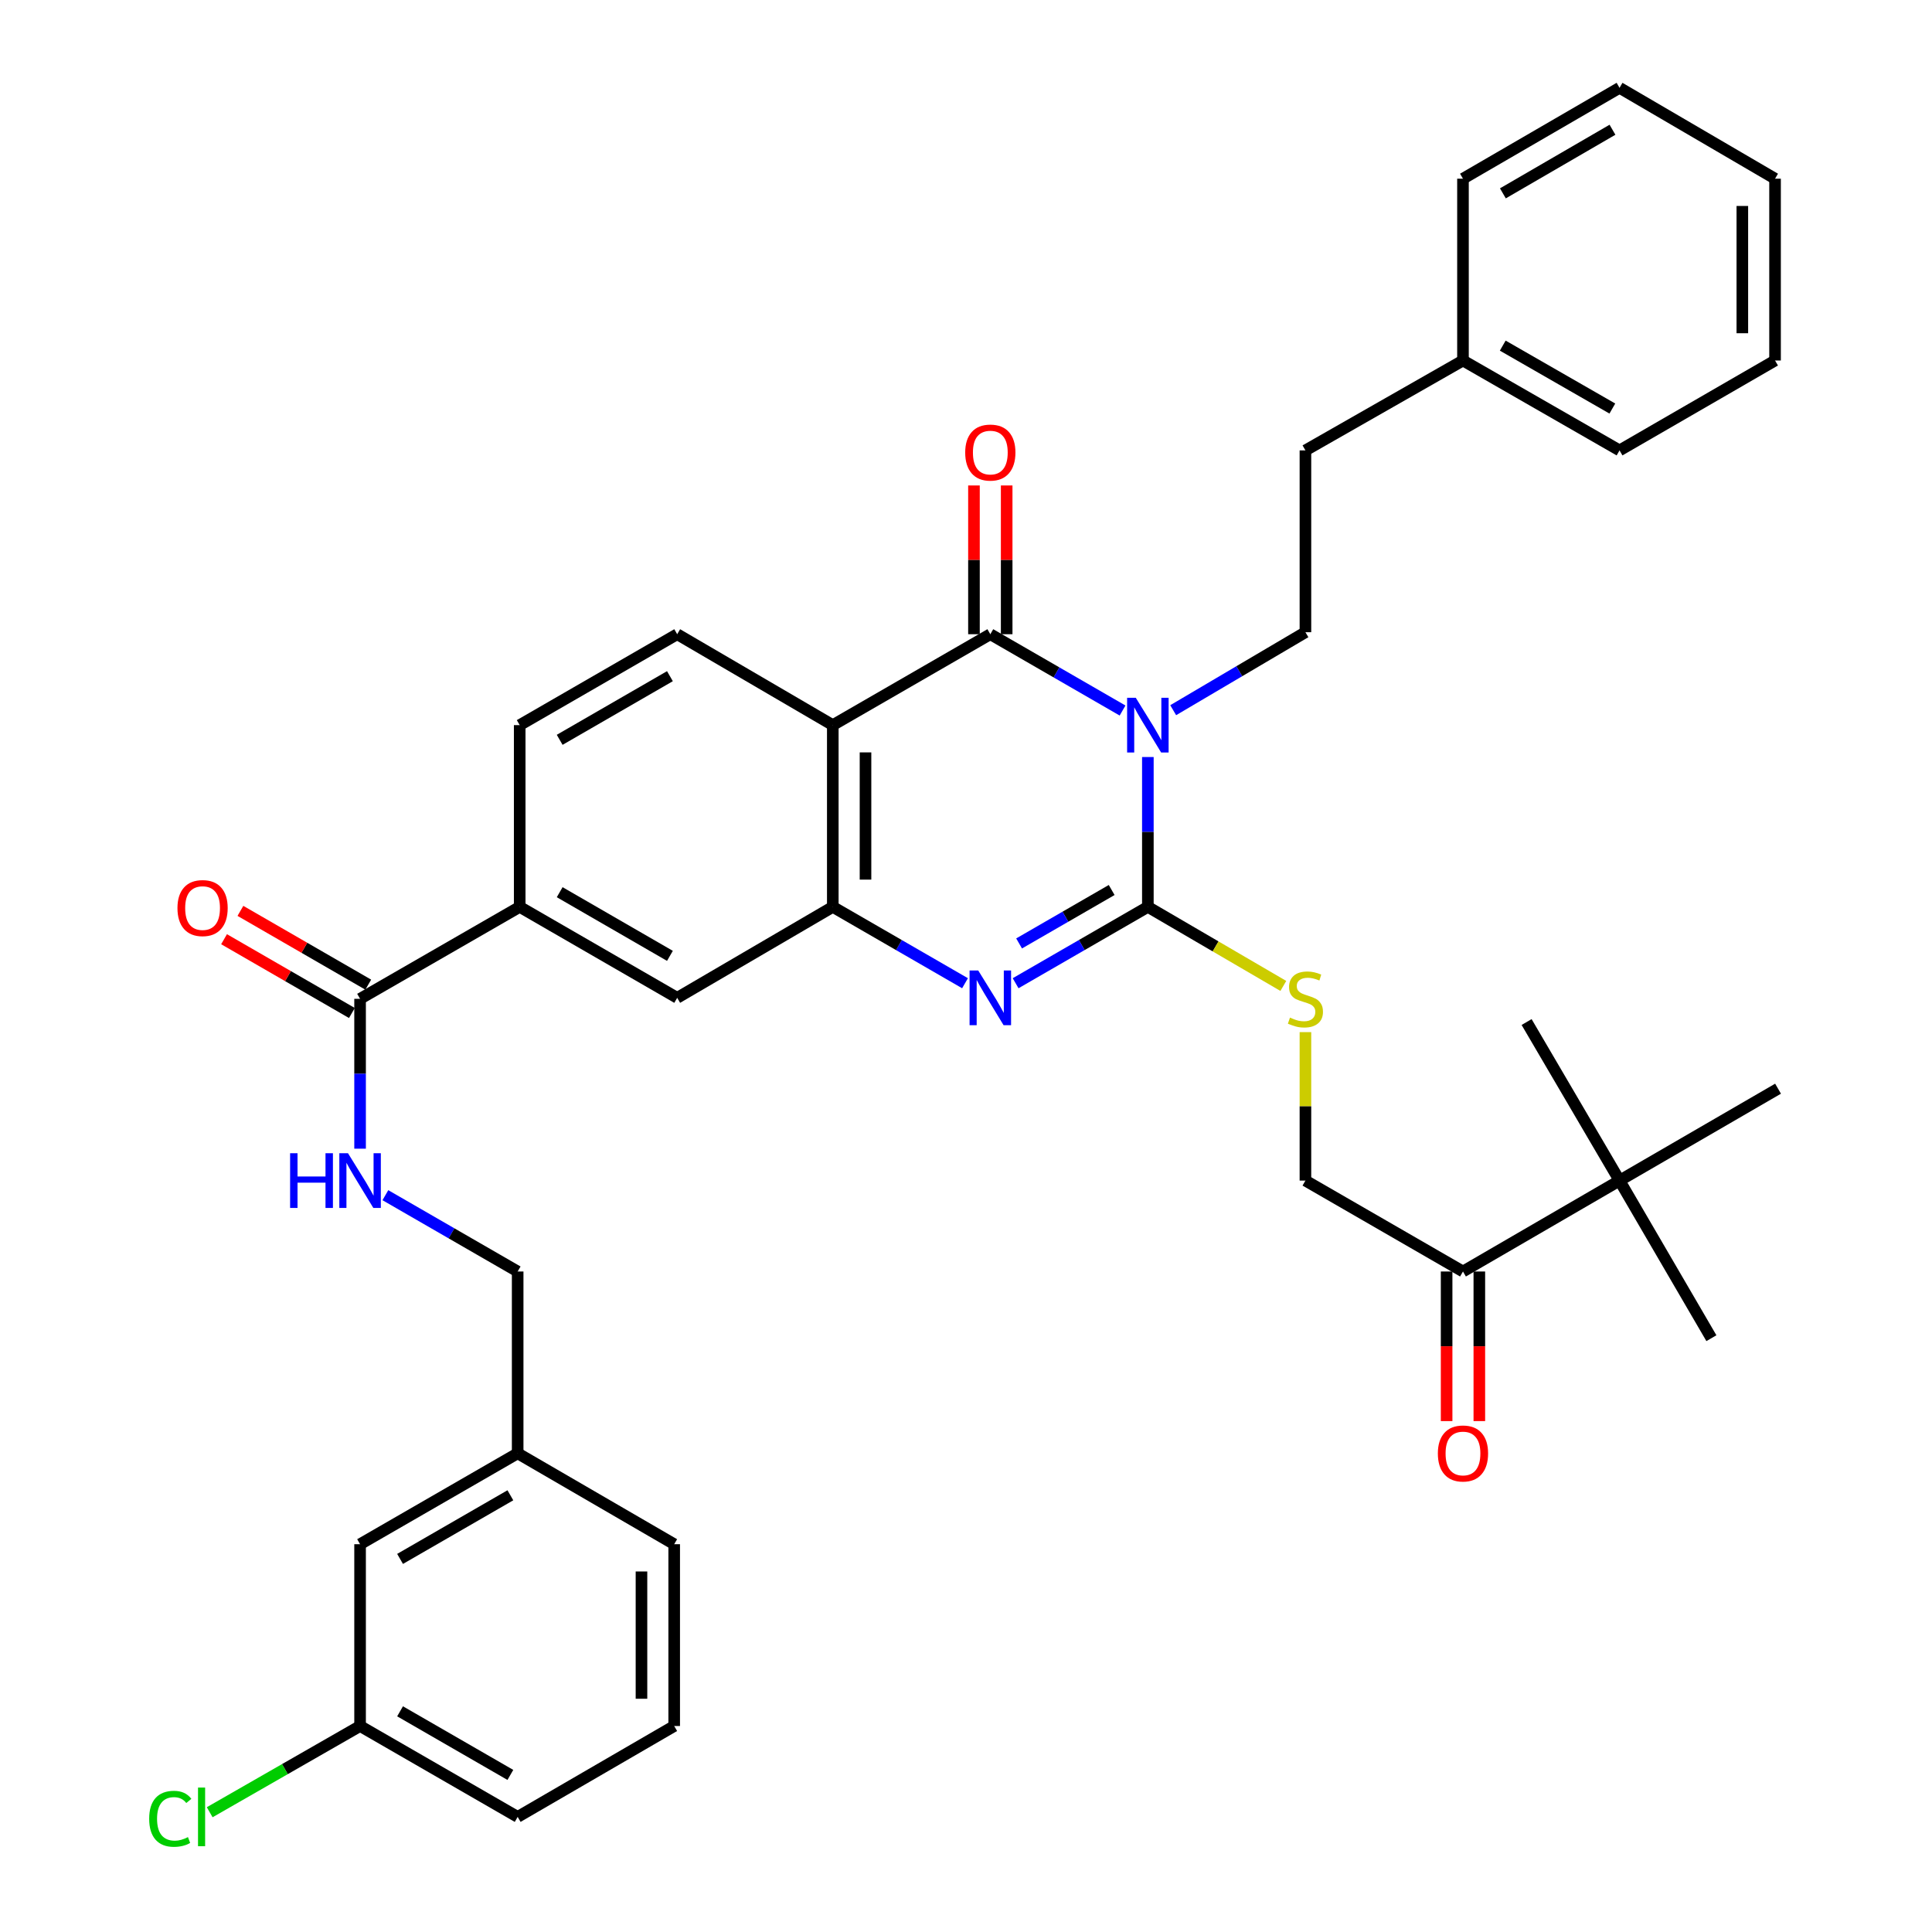 <?xml version='1.0' encoding='iso-8859-1'?>
<svg version='1.1' baseProfile='full'
              xmlns='http://www.w3.org/2000/svg'
                      xmlns:rdkit='http://www.rdkit.org/xml'
                      xmlns:xlink='http://www.w3.org/1999/xlink'
                  xml:space='preserve'
width='1000px' height='1000px' viewBox='0 0 1000 1000'>
<!-- END OF HEADER -->
<rect style='opacity:1.0;fill:#FFFFFF;stroke:none' width='1000' height='1000' x='0' y='0'> </rect>
<path class='bond-0' d='M 594.133,391.836 L 594.133,430.618' style='fill:none;fill-rule:evenodd;stroke:#0000FF;stroke-width:6px;stroke-linecap:butt;stroke-linejoin:miter;stroke-opacity:1' />
<path class='bond-0' d='M 594.133,430.618 L 594.133,469.4' style='fill:none;fill-rule:evenodd;stroke:#000000;stroke-width:6px;stroke-linecap:butt;stroke-linejoin:miter;stroke-opacity:1' />
<path class='bond-1' d='M 581.039,367.768 L 546.814,348.017' style='fill:none;fill-rule:evenodd;stroke:#0000FF;stroke-width:6px;stroke-linecap:butt;stroke-linejoin:miter;stroke-opacity:1' />
<path class='bond-1' d='M 546.814,348.017 L 512.588,328.267' style='fill:none;fill-rule:evenodd;stroke:#000000;stroke-width:6px;stroke-linecap:butt;stroke-linejoin:miter;stroke-opacity:1' />
<path class='bond-6' d='M 607.24,367.595 L 641.464,347.413' style='fill:none;fill-rule:evenodd;stroke:#0000FF;stroke-width:6px;stroke-linecap:butt;stroke-linejoin:miter;stroke-opacity:1' />
<path class='bond-6' d='M 641.464,347.413 L 675.688,327.232' style='fill:none;fill-rule:evenodd;stroke:#000000;stroke-width:6px;stroke-linecap:butt;stroke-linejoin:miter;stroke-opacity:1' />
<path class='bond-2' d='M 594.133,469.4 L 559.907,489.158' style='fill:none;fill-rule:evenodd;stroke:#000000;stroke-width:6px;stroke-linecap:butt;stroke-linejoin:miter;stroke-opacity:1' />
<path class='bond-2' d='M 559.907,489.158 L 525.682,508.917' style='fill:none;fill-rule:evenodd;stroke:#0000FF;stroke-width:6px;stroke-linecap:butt;stroke-linejoin:miter;stroke-opacity:1' />
<path class='bond-2' d='M 575.399,460.662 L 551.441,474.493' style='fill:none;fill-rule:evenodd;stroke:#000000;stroke-width:6px;stroke-linecap:butt;stroke-linejoin:miter;stroke-opacity:1' />
<path class='bond-2' d='M 551.441,474.493 L 527.483,488.324' style='fill:none;fill-rule:evenodd;stroke:#0000FF;stroke-width:6px;stroke-linecap:butt;stroke-linejoin:miter;stroke-opacity:1' />
<path class='bond-7' d='M 594.133,469.4 L 629.19,489.859' style='fill:none;fill-rule:evenodd;stroke:#000000;stroke-width:6px;stroke-linecap:butt;stroke-linejoin:miter;stroke-opacity:1' />
<path class='bond-7' d='M 629.19,489.859 L 664.247,510.317' style='fill:none;fill-rule:evenodd;stroke:#CCCC00;stroke-width:6px;stroke-linecap:butt;stroke-linejoin:miter;stroke-opacity:1' />
<path class='bond-3' d='M 512.588,328.267 L 431.052,375.324' style='fill:none;fill-rule:evenodd;stroke:#000000;stroke-width:6px;stroke-linecap:butt;stroke-linejoin:miter;stroke-opacity:1' />
<path class='bond-13' d='M 521.055,328.267 L 521.055,289.771' style='fill:none;fill-rule:evenodd;stroke:#000000;stroke-width:6px;stroke-linecap:butt;stroke-linejoin:miter;stroke-opacity:1' />
<path class='bond-13' d='M 521.055,289.771 L 521.055,251.275' style='fill:none;fill-rule:evenodd;stroke:#FF0000;stroke-width:6px;stroke-linecap:butt;stroke-linejoin:miter;stroke-opacity:1' />
<path class='bond-13' d='M 504.121,328.267 L 504.121,289.771' style='fill:none;fill-rule:evenodd;stroke:#000000;stroke-width:6px;stroke-linecap:butt;stroke-linejoin:miter;stroke-opacity:1' />
<path class='bond-13' d='M 504.121,289.771 L 504.121,251.275' style='fill:none;fill-rule:evenodd;stroke:#FF0000;stroke-width:6px;stroke-linecap:butt;stroke-linejoin:miter;stroke-opacity:1' />
<path class='bond-37' d='M 499.494,508.916 L 465.273,489.158' style='fill:none;fill-rule:evenodd;stroke:#0000FF;stroke-width:6px;stroke-linecap:butt;stroke-linejoin:miter;stroke-opacity:1' />
<path class='bond-37' d='M 465.273,489.158 L 431.052,469.4' style='fill:none;fill-rule:evenodd;stroke:#000000;stroke-width:6px;stroke-linecap:butt;stroke-linejoin:miter;stroke-opacity:1' />
<path class='bond-4' d='M 431.052,375.324 L 431.052,469.4' style='fill:none;fill-rule:evenodd;stroke:#000000;stroke-width:6px;stroke-linecap:butt;stroke-linejoin:miter;stroke-opacity:1' />
<path class='bond-4' d='M 447.986,389.435 L 447.986,455.289' style='fill:none;fill-rule:evenodd;stroke:#000000;stroke-width:6px;stroke-linecap:butt;stroke-linejoin:miter;stroke-opacity:1' />
<path class='bond-9' d='M 431.052,375.324 L 350.513,328.267' style='fill:none;fill-rule:evenodd;stroke:#000000;stroke-width:6px;stroke-linecap:butt;stroke-linejoin:miter;stroke-opacity:1' />
<path class='bond-8' d='M 431.052,469.4 L 350.513,516.476' style='fill:none;fill-rule:evenodd;stroke:#000000;stroke-width:6px;stroke-linecap:butt;stroke-linejoin:miter;stroke-opacity:1' />
<path class='bond-5' d='M 186.378,516.993 L 268.996,469.4' style='fill:none;fill-rule:evenodd;stroke:#000000;stroke-width:6px;stroke-linecap:butt;stroke-linejoin:miter;stroke-opacity:1' />
<path class='bond-11' d='M 186.378,516.993 L 186.378,555.776' style='fill:none;fill-rule:evenodd;stroke:#000000;stroke-width:6px;stroke-linecap:butt;stroke-linejoin:miter;stroke-opacity:1' />
<path class='bond-11' d='M 186.378,555.776 L 186.378,594.558' style='fill:none;fill-rule:evenodd;stroke:#0000FF;stroke-width:6px;stroke-linecap:butt;stroke-linejoin:miter;stroke-opacity:1' />
<path class='bond-17' d='M 190.611,509.66 L 157.524,490.563' style='fill:none;fill-rule:evenodd;stroke:#000000;stroke-width:6px;stroke-linecap:butt;stroke-linejoin:miter;stroke-opacity:1' />
<path class='bond-17' d='M 157.524,490.563 L 124.437,471.465' style='fill:none;fill-rule:evenodd;stroke:#FF0000;stroke-width:6px;stroke-linecap:butt;stroke-linejoin:miter;stroke-opacity:1' />
<path class='bond-17' d='M 182.145,524.326 L 149.059,505.229' style='fill:none;fill-rule:evenodd;stroke:#000000;stroke-width:6px;stroke-linecap:butt;stroke-linejoin:miter;stroke-opacity:1' />
<path class='bond-17' d='M 149.059,505.229 L 115.972,486.131' style='fill:none;fill-rule:evenodd;stroke:#FF0000;stroke-width:6px;stroke-linecap:butt;stroke-linejoin:miter;stroke-opacity:1' />
<path class='bond-20' d='M 675.688,327.232 L 675.688,233.127' style='fill:none;fill-rule:evenodd;stroke:#000000;stroke-width:6px;stroke-linecap:butt;stroke-linejoin:miter;stroke-opacity:1' />
<path class='bond-15' d='M 675.688,534.225 L 675.688,572.647' style='fill:none;fill-rule:evenodd;stroke:#CCCC00;stroke-width:6px;stroke-linecap:butt;stroke-linejoin:miter;stroke-opacity:1' />
<path class='bond-15' d='M 675.688,572.647 L 675.688,611.07' style='fill:none;fill-rule:evenodd;stroke:#000000;stroke-width:6px;stroke-linecap:butt;stroke-linejoin:miter;stroke-opacity:1' />
<path class='bond-38' d='M 350.513,516.476 L 268.996,469.4' style='fill:none;fill-rule:evenodd;stroke:#000000;stroke-width:6px;stroke-linecap:butt;stroke-linejoin:miter;stroke-opacity:1' />
<path class='bond-38' d='M 346.754,494.75 L 289.692,461.797' style='fill:none;fill-rule:evenodd;stroke:#000000;stroke-width:6px;stroke-linecap:butt;stroke-linejoin:miter;stroke-opacity:1' />
<path class='bond-16' d='M 350.513,328.267 L 268.996,375.324' style='fill:none;fill-rule:evenodd;stroke:#000000;stroke-width:6px;stroke-linecap:butt;stroke-linejoin:miter;stroke-opacity:1' />
<path class='bond-16' d='M 346.751,349.991 L 289.689,382.931' style='fill:none;fill-rule:evenodd;stroke:#000000;stroke-width:6px;stroke-linecap:butt;stroke-linejoin:miter;stroke-opacity:1' />
<path class='bond-10' d='M 268.996,469.4 L 268.996,375.324' style='fill:none;fill-rule:evenodd;stroke:#000000;stroke-width:6px;stroke-linecap:butt;stroke-linejoin:miter;stroke-opacity:1' />
<path class='bond-19' d='M 199.472,618.624 L 233.707,638.375' style='fill:none;fill-rule:evenodd;stroke:#0000FF;stroke-width:6px;stroke-linecap:butt;stroke-linejoin:miter;stroke-opacity:1' />
<path class='bond-19' d='M 233.707,638.375 L 267.942,658.127' style='fill:none;fill-rule:evenodd;stroke:#000000;stroke-width:6px;stroke-linecap:butt;stroke-linejoin:miter;stroke-opacity:1' />
<path class='bond-12' d='M 757.233,658.127 L 675.688,611.07' style='fill:none;fill-rule:evenodd;stroke:#000000;stroke-width:6px;stroke-linecap:butt;stroke-linejoin:miter;stroke-opacity:1' />
<path class='bond-14' d='M 757.233,658.127 L 838.271,611.07' style='fill:none;fill-rule:evenodd;stroke:#000000;stroke-width:6px;stroke-linecap:butt;stroke-linejoin:miter;stroke-opacity:1' />
<path class='bond-18' d='M 748.766,658.127 L 748.766,696.843' style='fill:none;fill-rule:evenodd;stroke:#000000;stroke-width:6px;stroke-linecap:butt;stroke-linejoin:miter;stroke-opacity:1' />
<path class='bond-18' d='M 748.766,696.843 L 748.766,735.559' style='fill:none;fill-rule:evenodd;stroke:#FF0000;stroke-width:6px;stroke-linecap:butt;stroke-linejoin:miter;stroke-opacity:1' />
<path class='bond-18' d='M 765.7,658.127 L 765.7,696.843' style='fill:none;fill-rule:evenodd;stroke:#000000;stroke-width:6px;stroke-linecap:butt;stroke-linejoin:miter;stroke-opacity:1' />
<path class='bond-18' d='M 765.7,696.843 L 765.7,735.559' style='fill:none;fill-rule:evenodd;stroke:#FF0000;stroke-width:6px;stroke-linecap:butt;stroke-linejoin:miter;stroke-opacity:1' />
<path class='bond-27' d='M 838.271,611.07 L 920.315,563.505' style='fill:none;fill-rule:evenodd;stroke:#000000;stroke-width:6px;stroke-linecap:butt;stroke-linejoin:miter;stroke-opacity:1' />
<path class='bond-28' d='M 838.271,611.07 L 790.169,529.007' style='fill:none;fill-rule:evenodd;stroke:#000000;stroke-width:6px;stroke-linecap:butt;stroke-linejoin:miter;stroke-opacity:1' />
<path class='bond-29' d='M 838.271,611.07 L 885.817,692.643' style='fill:none;fill-rule:evenodd;stroke:#000000;stroke-width:6px;stroke-linecap:butt;stroke-linejoin:miter;stroke-opacity:1' />
<path class='bond-23' d='M 267.942,658.127 L 267.942,752.231' style='fill:none;fill-rule:evenodd;stroke:#000000;stroke-width:6px;stroke-linecap:butt;stroke-linejoin:miter;stroke-opacity:1' />
<path class='bond-25' d='M 675.688,233.127 L 757.233,186.597' style='fill:none;fill-rule:evenodd;stroke:#000000;stroke-width:6px;stroke-linecap:butt;stroke-linejoin:miter;stroke-opacity:1' />
<path class='bond-21' d='M 186.378,799.279 L 267.942,752.231' style='fill:none;fill-rule:evenodd;stroke:#000000;stroke-width:6px;stroke-linecap:butt;stroke-linejoin:miter;stroke-opacity:1' />
<path class='bond-21' d='M 207.074,806.89 L 264.169,773.957' style='fill:none;fill-rule:evenodd;stroke:#000000;stroke-width:6px;stroke-linecap:butt;stroke-linejoin:miter;stroke-opacity:1' />
<path class='bond-22' d='M 186.378,799.279 L 186.378,893.383' style='fill:none;fill-rule:evenodd;stroke:#000000;stroke-width:6px;stroke-linecap:butt;stroke-linejoin:miter;stroke-opacity:1' />
<path class='bond-24' d='M 186.378,893.383 L 147.458,915.697' style='fill:none;fill-rule:evenodd;stroke:#000000;stroke-width:6px;stroke-linecap:butt;stroke-linejoin:miter;stroke-opacity:1' />
<path class='bond-24' d='M 147.458,915.697 L 108.538,938.011' style='fill:none;fill-rule:evenodd;stroke:#00CC00;stroke-width:6px;stroke-linecap:butt;stroke-linejoin:miter;stroke-opacity:1' />
<path class='bond-40' d='M 186.378,893.383 L 267.942,940.422' style='fill:none;fill-rule:evenodd;stroke:#000000;stroke-width:6px;stroke-linecap:butt;stroke-linejoin:miter;stroke-opacity:1' />
<path class='bond-40' d='M 207.072,885.77 L 264.167,918.697' style='fill:none;fill-rule:evenodd;stroke:#000000;stroke-width:6px;stroke-linecap:butt;stroke-linejoin:miter;stroke-opacity:1' />
<path class='bond-31' d='M 267.942,752.231 L 348.961,799.279' style='fill:none;fill-rule:evenodd;stroke:#000000;stroke-width:6px;stroke-linecap:butt;stroke-linejoin:miter;stroke-opacity:1' />
<path class='bond-32' d='M 757.233,186.597 L 838.271,233.127' style='fill:none;fill-rule:evenodd;stroke:#000000;stroke-width:6px;stroke-linecap:butt;stroke-linejoin:miter;stroke-opacity:1' />
<path class='bond-32' d='M 777.821,178.892 L 834.547,211.463' style='fill:none;fill-rule:evenodd;stroke:#000000;stroke-width:6px;stroke-linecap:butt;stroke-linejoin:miter;stroke-opacity:1' />
<path class='bond-33' d='M 757.233,186.597 L 757.233,92.493' style='fill:none;fill-rule:evenodd;stroke:#000000;stroke-width:6px;stroke-linecap:butt;stroke-linejoin:miter;stroke-opacity:1' />
<path class='bond-26' d='M 348.961,893.383 L 348.961,799.279' style='fill:none;fill-rule:evenodd;stroke:#000000;stroke-width:6px;stroke-linecap:butt;stroke-linejoin:miter;stroke-opacity:1' />
<path class='bond-26' d='M 332.027,879.268 L 332.027,813.394' style='fill:none;fill-rule:evenodd;stroke:#000000;stroke-width:6px;stroke-linecap:butt;stroke-linejoin:miter;stroke-opacity:1' />
<path class='bond-30' d='M 348.961,893.383 L 267.942,940.422' style='fill:none;fill-rule:evenodd;stroke:#000000;stroke-width:6px;stroke-linecap:butt;stroke-linejoin:miter;stroke-opacity:1' />
<path class='bond-35' d='M 838.271,233.127 L 918.762,186.597' style='fill:none;fill-rule:evenodd;stroke:#000000;stroke-width:6px;stroke-linecap:butt;stroke-linejoin:miter;stroke-opacity:1' />
<path class='bond-34' d='M 757.233,92.493 L 838.271,45.455' style='fill:none;fill-rule:evenodd;stroke:#000000;stroke-width:6px;stroke-linecap:butt;stroke-linejoin:miter;stroke-opacity:1' />
<path class='bond-34' d='M 777.89,100.082 L 834.616,67.156' style='fill:none;fill-rule:evenodd;stroke:#000000;stroke-width:6px;stroke-linecap:butt;stroke-linejoin:miter;stroke-opacity:1' />
<path class='bond-36' d='M 838.271,45.455 L 918.762,92.493' style='fill:none;fill-rule:evenodd;stroke:#000000;stroke-width:6px;stroke-linecap:butt;stroke-linejoin:miter;stroke-opacity:1' />
<path class='bond-39' d='M 918.762,186.597 L 918.762,92.493' style='fill:none;fill-rule:evenodd;stroke:#000000;stroke-width:6px;stroke-linecap:butt;stroke-linejoin:miter;stroke-opacity:1' />
<path class='bond-39' d='M 901.829,172.482 L 901.829,106.608' style='fill:none;fill-rule:evenodd;stroke:#000000;stroke-width:6px;stroke-linecap:butt;stroke-linejoin:miter;stroke-opacity:1' />
<path  class='atom-0' d='M 587.873 361.164
L 597.153 376.164
Q 598.073 377.644, 599.553 380.324
Q 601.033 383.004, 601.113 383.164
L 601.113 361.164
L 604.873 361.164
L 604.873 389.484
L 600.993 389.484
L 591.033 373.084
Q 589.873 371.164, 588.633 368.964
Q 587.433 366.764, 587.073 366.084
L 587.073 389.484
L 583.393 389.484
L 583.393 361.164
L 587.873 361.164
' fill='#0000FF'/>
<path  class='atom-3' d='M 506.328 502.316
L 515.608 517.316
Q 516.528 518.796, 518.008 521.476
Q 519.488 524.156, 519.568 524.316
L 519.568 502.316
L 523.328 502.316
L 523.328 530.636
L 519.448 530.636
L 509.488 514.236
Q 508.328 512.316, 507.088 510.116
Q 505.888 507.916, 505.528 507.236
L 505.528 530.636
L 501.848 530.636
L 501.848 502.316
L 506.328 502.316
' fill='#0000FF'/>
<path  class='atom-8' d='M 667.688 526.713
Q 668.008 526.833, 669.328 527.393
Q 670.648 527.953, 672.088 528.313
Q 673.568 528.633, 675.008 528.633
Q 677.688 528.633, 679.248 527.353
Q 680.808 526.033, 680.808 523.753
Q 680.808 522.193, 680.008 521.233
Q 679.248 520.273, 678.048 519.753
Q 676.848 519.233, 674.848 518.633
Q 672.328 517.873, 670.808 517.153
Q 669.328 516.433, 668.248 514.913
Q 667.208 513.393, 667.208 510.833
Q 667.208 507.273, 669.608 505.073
Q 672.048 502.873, 676.848 502.873
Q 680.128 502.873, 683.848 504.433
L 682.928 507.513
Q 679.528 506.113, 676.968 506.113
Q 674.208 506.113, 672.688 507.273
Q 671.168 508.393, 671.208 510.353
Q 671.208 511.873, 671.968 512.793
Q 672.768 513.713, 673.888 514.233
Q 675.048 514.753, 676.968 515.353
Q 679.528 516.153, 681.048 516.953
Q 682.568 517.753, 683.648 519.393
Q 684.768 520.993, 684.768 523.753
Q 684.768 527.673, 682.128 529.793
Q 679.528 531.873, 675.168 531.873
Q 672.648 531.873, 670.728 531.313
Q 668.848 530.793, 666.608 529.873
L 667.688 526.713
' fill='#CCCC00'/>
<path  class='atom-12' d='M 150.158 596.91
L 153.998 596.91
L 153.998 608.95
L 168.478 608.95
L 168.478 596.91
L 172.318 596.91
L 172.318 625.23
L 168.478 625.23
L 168.478 612.15
L 153.998 612.15
L 153.998 625.23
L 150.158 625.23
L 150.158 596.91
' fill='#0000FF'/>
<path  class='atom-12' d='M 180.118 596.91
L 189.398 611.91
Q 190.318 613.39, 191.798 616.07
Q 193.278 618.75, 193.358 618.91
L 193.358 596.91
L 197.118 596.91
L 197.118 625.23
L 193.238 625.23
L 183.278 608.83
Q 182.118 606.91, 180.878 604.71
Q 179.678 602.51, 179.318 601.83
L 179.318 625.23
L 175.638 625.23
L 175.638 596.91
L 180.118 596.91
' fill='#0000FF'/>
<path  class='atom-14' d='M 499.588 234.242
Q 499.588 227.442, 502.948 223.642
Q 506.308 219.842, 512.588 219.842
Q 518.868 219.842, 522.228 223.642
Q 525.588 227.442, 525.588 234.242
Q 525.588 241.122, 522.188 245.042
Q 518.788 248.922, 512.588 248.922
Q 506.348 248.922, 502.948 245.042
Q 499.588 241.162, 499.588 234.242
M 512.588 245.722
Q 516.908 245.722, 519.228 242.842
Q 521.588 239.922, 521.588 234.242
Q 521.588 228.682, 519.228 225.882
Q 516.908 223.042, 512.588 223.042
Q 508.268 223.042, 505.908 225.842
Q 503.588 228.642, 503.588 234.242
Q 503.588 239.962, 505.908 242.842
Q 508.268 245.722, 512.588 245.722
' fill='#FF0000'/>
<path  class='atom-18' d='M 91.852 470.016
Q 91.852 463.216, 95.212 459.416
Q 98.572 455.616, 104.852 455.616
Q 111.132 455.616, 114.492 459.416
Q 117.852 463.216, 117.852 470.016
Q 117.852 476.896, 114.452 480.816
Q 111.052 484.696, 104.852 484.696
Q 98.612 484.696, 95.212 480.816
Q 91.852 476.936, 91.852 470.016
M 104.852 481.496
Q 109.172 481.496, 111.492 478.616
Q 113.852 475.696, 113.852 470.016
Q 113.852 464.456, 111.492 461.656
Q 109.172 458.816, 104.852 458.816
Q 100.532 458.816, 98.171 461.616
Q 95.852 464.416, 95.852 470.016
Q 95.852 475.736, 98.171 478.616
Q 100.532 481.496, 104.852 481.496
' fill='#FF0000'/>
<path  class='atom-19' d='M 744.233 752.311
Q 744.233 745.511, 747.593 741.711
Q 750.953 737.911, 757.233 737.911
Q 763.513 737.911, 766.873 741.711
Q 770.233 745.511, 770.233 752.311
Q 770.233 759.191, 766.833 763.111
Q 763.433 766.991, 757.233 766.991
Q 750.993 766.991, 747.593 763.111
Q 744.233 759.231, 744.233 752.311
M 757.233 763.791
Q 761.553 763.791, 763.873 760.911
Q 766.233 757.991, 766.233 752.311
Q 766.233 746.751, 763.873 743.951
Q 761.553 741.111, 757.233 741.111
Q 752.913 741.111, 750.553 743.911
Q 748.233 746.711, 748.233 752.311
Q 748.233 758.031, 750.553 760.911
Q 752.913 763.791, 757.233 763.791
' fill='#FF0000'/>
<path  class='atom-25' d='M 77.214 941.402
Q 77.214 934.362, 80.494 930.682
Q 83.814 926.962, 90.094 926.962
Q 95.934 926.962, 99.054 931.082
L 96.414 933.242
Q 94.134 930.242, 90.094 930.242
Q 85.814 930.242, 83.534 933.122
Q 81.294 935.962, 81.294 941.402
Q 81.294 947.002, 83.614 949.882
Q 85.974 952.762, 90.534 952.762
Q 93.654 952.762, 97.294 950.882
L 98.414 953.882
Q 96.934 954.842, 94.694 955.402
Q 92.454 955.962, 89.974 955.962
Q 83.814 955.962, 80.494 952.202
Q 77.214 948.442, 77.214 941.402
' fill='#00CC00'/>
<path  class='atom-25' d='M 102.494 925.242
L 106.174 925.242
L 106.174 955.602
L 102.494 955.602
L 102.494 925.242
' fill='#00CC00'/>
</svg>
